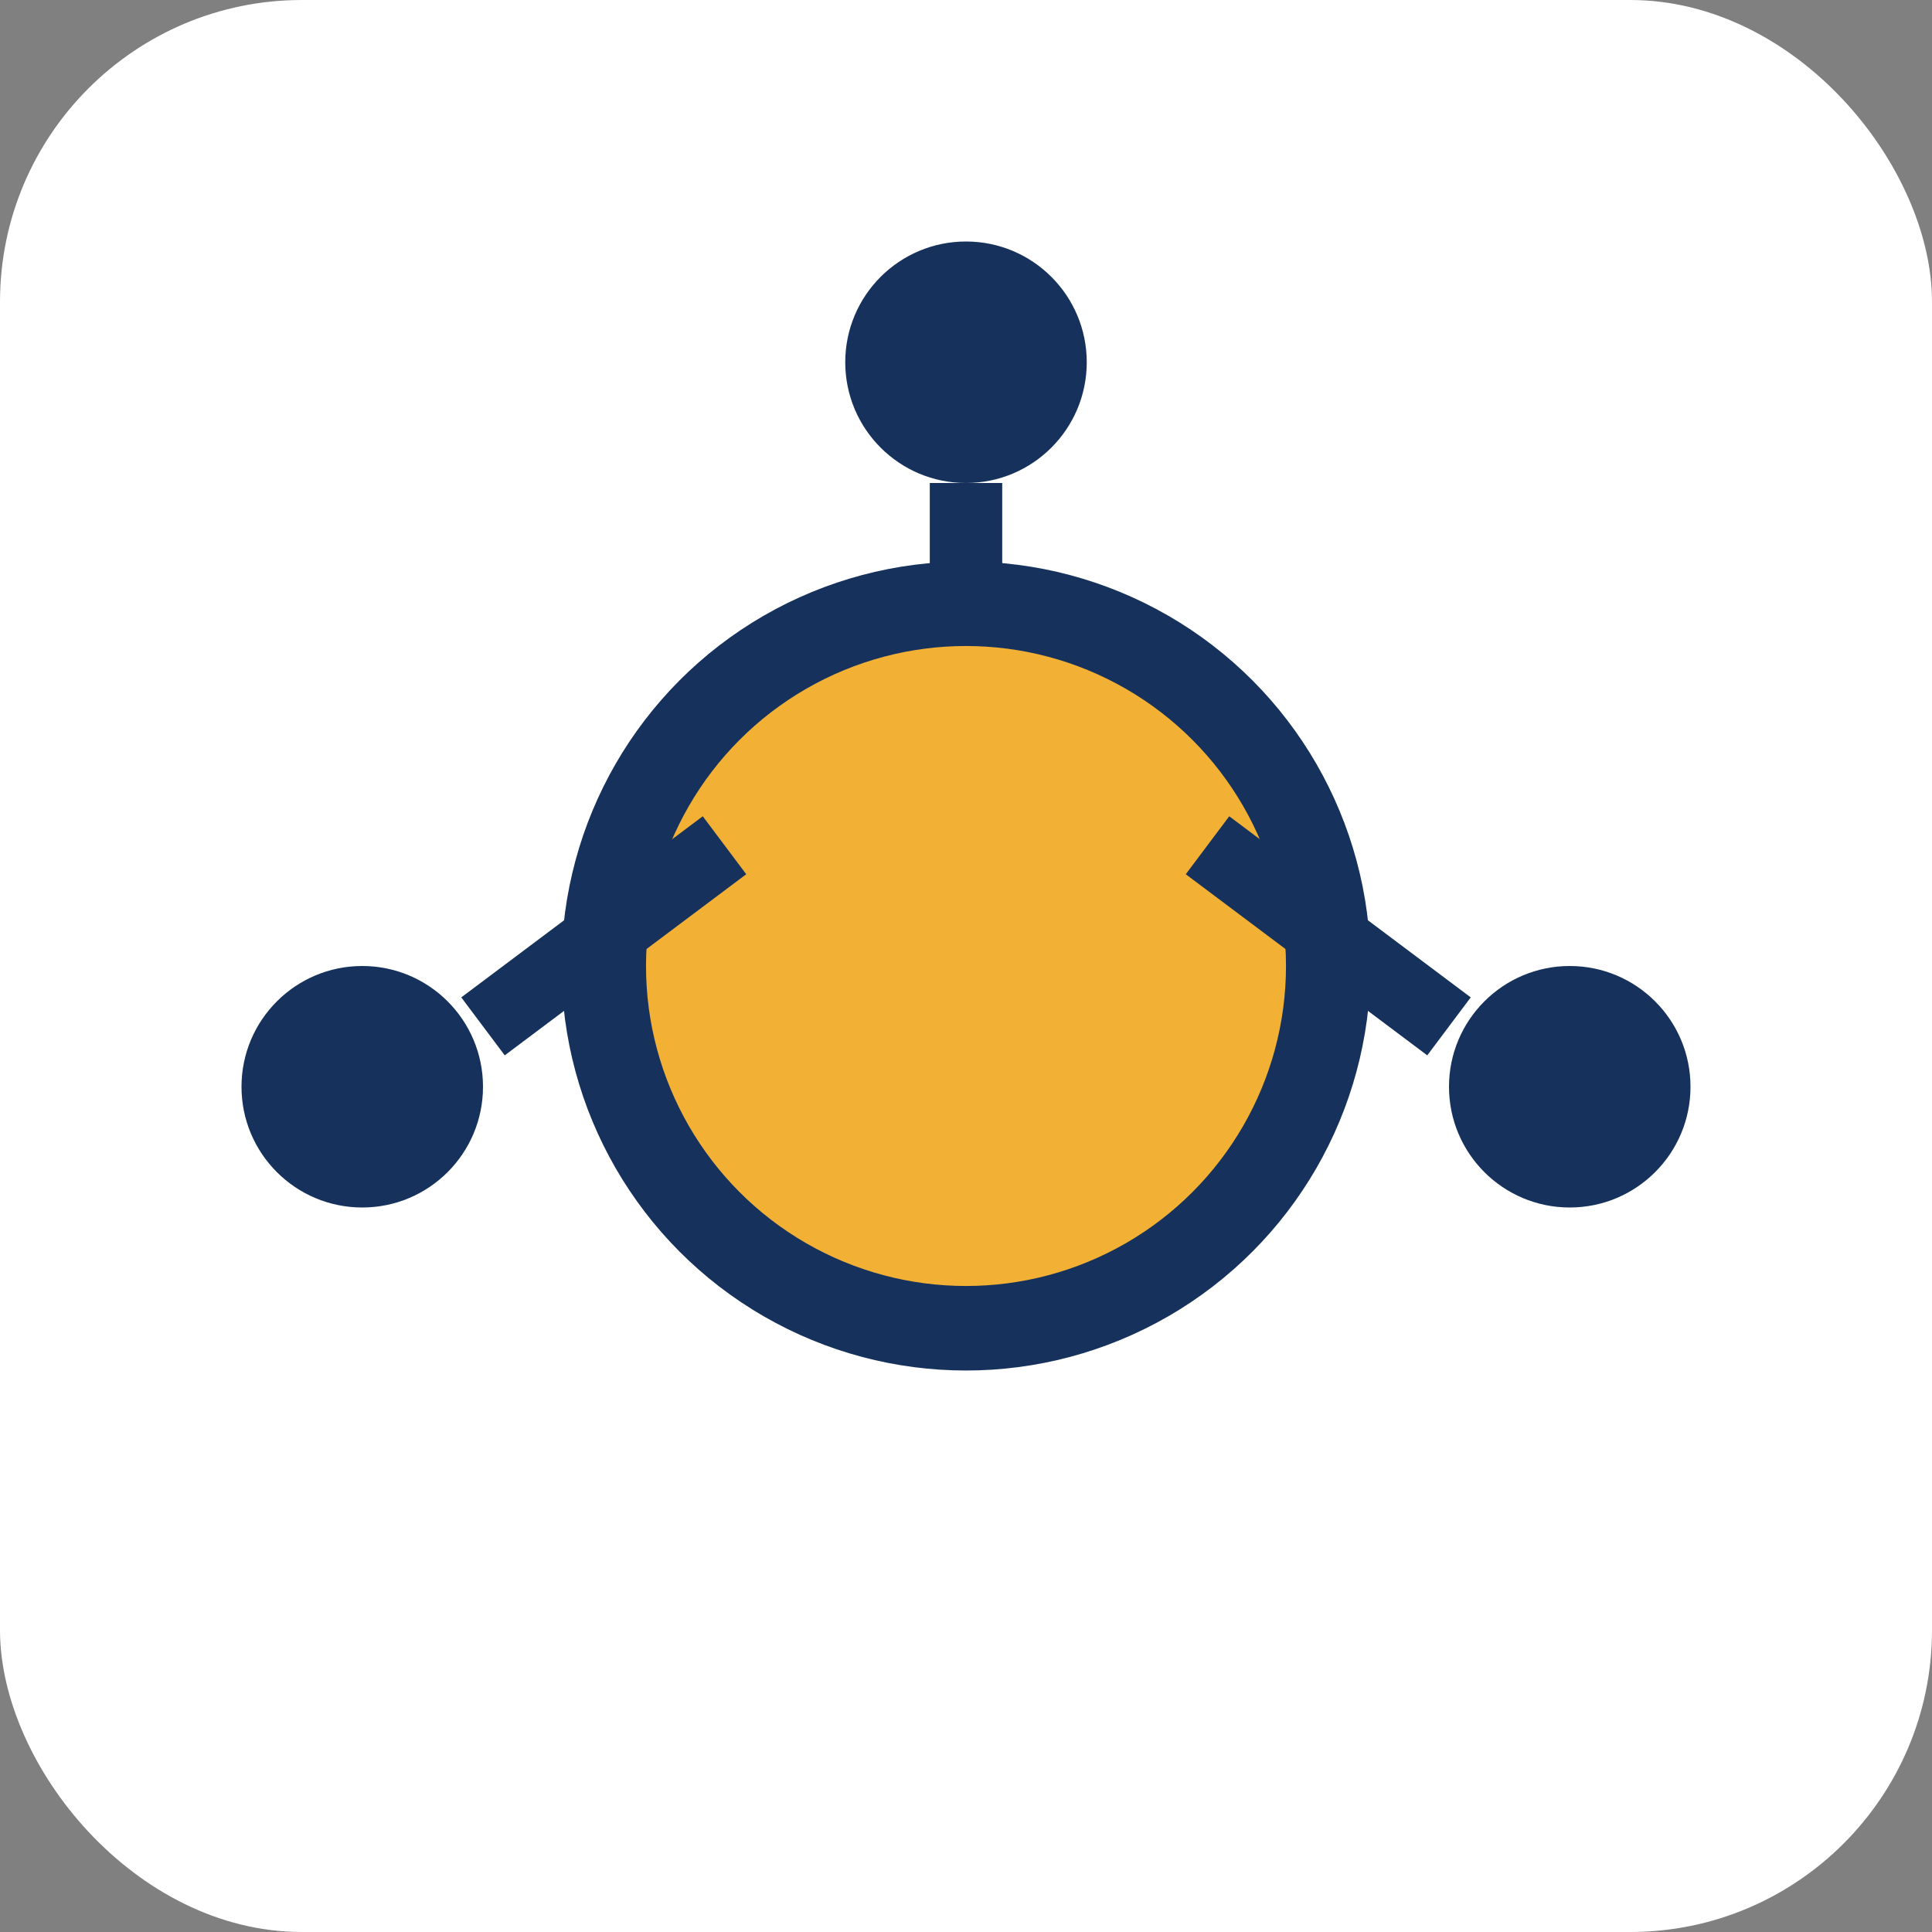 <?xml version="1.0" encoding="UTF-8"?>
<svg xmlns="http://www.w3.org/2000/svg" width="32" height="32" viewBox="0 0 32 32"><rect x="0" y="0" width="32" height="32" fill="#808080" stroke="none"/><rect width="32" height="32" rx="5" fill="#fff"/><circle cx="16" cy="16" r="6" fill="#F2B134" stroke="#16325C" stroke-width="1.4"/><circle cx="16" cy="6" r="2" fill="#16325C"/><circle cx="26" cy="18" r="2" fill="#16325C"/><circle cx="6" cy="18" r="2" fill="#16325C"/><path d="M16 8v2M24 17l-4-3M8 17l4-3" stroke="#16325C" stroke-width="1.2"/></svg>